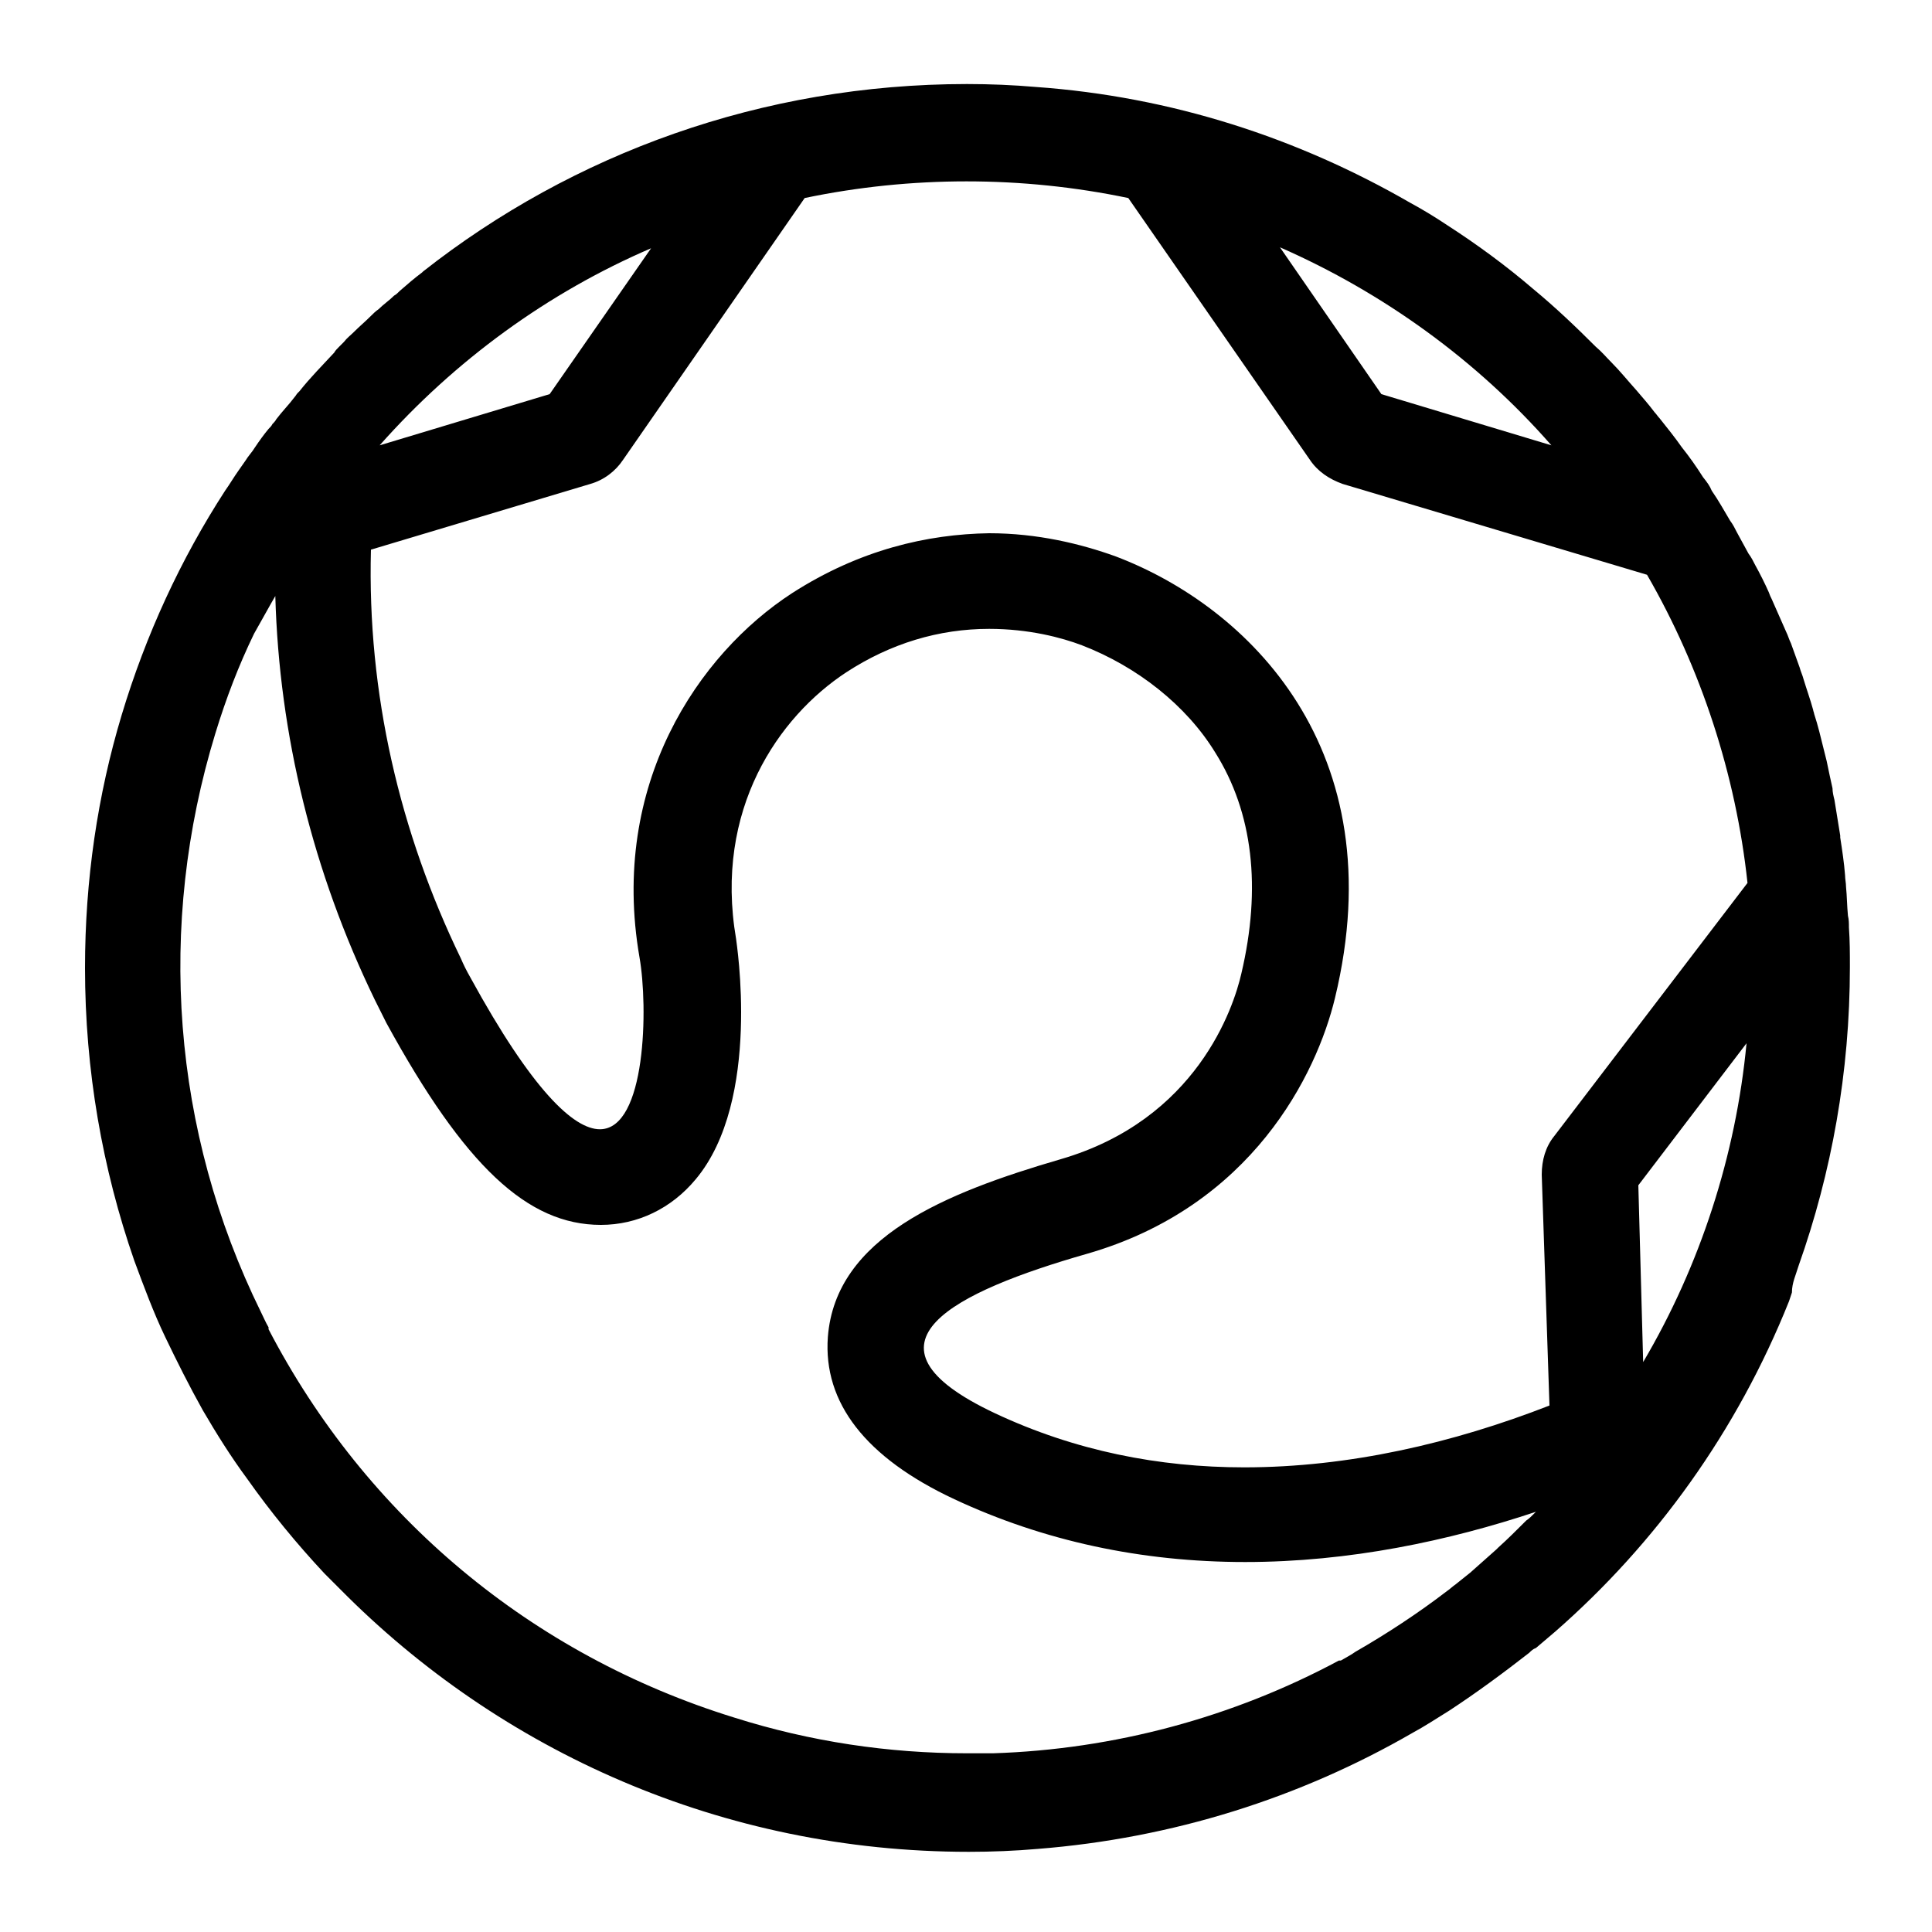 <?xml version="1.0" encoding="utf-8"?>
<!-- Generator: Adobe Illustrator 25.2.3, SVG Export Plug-In . SVG Version: 6.00 Build 0)  -->
<svg version="1.1" id="Layer_1" xmlns="http://www.w3.org/2000/svg" xmlns:xlink="http://www.w3.org/1999/xlink" x="0px" y="0px"
	 viewBox="0 0 200 200" style="enable-background:new 0 0 200 200;" xml:space="preserve">
<style type="text/css">
	.st0{fill:none;stroke:#000000;stroke-width:10;stroke-linecap:round;stroke-miterlimit:10;}
	.st1{fill:none;stroke:#000000;stroke-width:10;stroke-miterlimit:10;}
	.st2{fill:none;stroke:#000000;stroke-width:9.948;stroke-miterlimit:10;}
	.st3{stroke:#000000;stroke-width:4.056;stroke-miterlimit:10;}
	.st4{stroke:#000000;stroke-width:3.979;stroke-miterlimit:10;}
	.st5{fill:none;stroke:#000000;stroke-width:10;stroke-linecap:round;stroke-linejoin:round;stroke-miterlimit:10;}
	.st6{stroke:#000000;stroke-miterlimit:10;}
</style>
<path d="M186.2,131C186.2,131.1,186.2,131.1,186.2,131c3.4-9.6,5.3-20,5.3-30.9c0-1.4,0-2.7-0.1-4.1c0-0.4,0-0.8-0.1-1.2
	c-0.1-1-0.1-2-0.2-3c0-0.4-0.1-0.8-0.1-1.2c-0.1-1.3-0.3-2.6-0.5-3.9c0-0.1,0-0.1,0-0.2c-0.2-1.2-0.4-2.5-0.6-3.7
	c-0.1-0.4-0.2-0.8-0.2-1.2c-0.2-0.9-0.4-1.8-0.6-2.8c-0.1-0.4-0.2-0.8-0.3-1.2c-0.3-1.2-0.6-2.5-1-3.7c0-0.1-0.1-0.3-0.1-0.4
	c-0.3-1.1-0.7-2.2-1-3.2c-0.1-0.4-0.3-0.8-0.4-1.2c-0.3-0.8-0.6-1.7-0.9-2.5c-0.2-0.4-0.3-0.8-0.5-1.2c-0.5-1.1-1-2.3-1.5-3.4
	c-0.1-0.2-0.2-0.4-0.3-0.7c-0.4-0.9-0.9-1.9-1.4-2.8c-0.2-0.4-0.4-0.8-0.7-1.2c-0.4-0.7-0.8-1.5-1.2-2.2c-0.2-0.4-0.4-0.8-0.7-1.2
	c-0.6-1-1.2-2.1-1.9-3.1c-0.2-0.5-0.5-0.9-0.9-1.4c0,0,0,0,0,0c-0.7-1.1-1.4-2.1-2.2-3.1c0,0,0,0,0,0c-0.7-1-1.5-2-2.3-3
	c-0.2-0.2-0.3-0.4-0.5-0.6c-0.6-0.8-1.3-1.6-1.9-2.3c-0.9-1-1.7-2-2.6-2.9c-0.5-0.5-1-1.1-1.6-1.6c-2.1-2.1-4.2-4.1-6.5-6
	c-2.8-2.4-5.8-4.6-8.9-6.6c-1.2-0.8-2.5-1.6-3.8-2.3c-11.6-6.7-24.7-11-38.8-12c-2.3-0.2-4.7-0.3-7.1-0.3l0,0h0
	c-21.2,0-40.8,7.2-56.3,19.4c0,0,0,0,0,0c0,0-0.1,0.1-0.1,0.1c-0.8,0.6-1.5,1.2-2.3,1.9c-0.2,0.2-0.4,0.4-0.6,0.5
	c-0.5,0.5-1.1,0.9-1.6,1.4c-0.3,0.2-0.6,0.5-0.8,0.7c-0.6,0.6-1.2,1.1-1.8,1.7c-0.3,0.3-0.7,0.6-1,1c-0.2,0.2-0.3,0.3-0.5,0.5
	c-0.2,0.2-0.4,0.4-0.5,0.6c-1.2,1.3-2.5,2.6-3.6,4c-0.1,0.1-0.1,0.1-0.2,0.2c-0.1,0.1-0.2,0.3-0.3,0.4c-0.6,0.8-1.3,1.5-1.9,2.3
	c-0.1,0.2-0.3,0.4-0.4,0.5c-0.1,0.2-0.2,0.3-0.4,0.5c-0.5,0.6-1,1.3-1.4,1.9c-0.3,0.5-0.7,0.9-1,1.4c-0.2,0.3-0.5,0.7-0.7,1
	c-0.5,0.7-0.9,1.4-1.4,2.1c-4.6,7.1-8.2,14.9-10.7,23.2c-2.5,8.3-3.8,17.1-3.8,26.2c0,10.6,1.8,20.8,5.1,30.3c1,2.7,2,5.4,3.2,7.9
	s2.5,5.1,3.9,7.6c1.4,2.4,2.9,4.8,4.6,7.1c2.4,3.4,5.1,6.7,8,9.8c0.3,0.3,0.5,0.5,0.8,0.8s0.5,0.5,0.8,0.8
	c16.6,16.8,39.6,27.2,65.1,27.2h0l0,0c2.4,0,4.8-0.1,7.1-0.3c14-1.1,27.2-5.3,38.8-12c1.3-0.7,2.5-1.5,3.8-2.3
	c2.9-1.9,5.6-3.9,8.3-6c0.2-0.2,0.4-0.4,0.7-0.5c0,0,0,0,0,0c0.7-0.6,1.3-1.1,2-1.7c10.4-9.1,18.8-20.7,24.2-34.2
	c0.1-0.3,0.2-0.6,0.3-0.9C185.5,132.8,185.9,132,186.2,131z M158,157.4L158,157.4L158,157.4c-1,1-1.9,1.9-2.9,2.8
	c-0.1,0.1-0.1,0.1-0.2,0.2c-0.9,0.8-1.8,1.6-2.7,2.4c-0.5,0.4-1,0.8-1.5,1.2c-0.3,0.2-0.6,0.5-0.9,0.7c-3,2.3-6.2,4.4-9.5,6.3l0,0
	l0,0c-0.4,0.3-1,0.6-1.5,0.9l-0.1,0l-0.1,0c-11,5.9-23.3,9.2-35.8,9.6c-0.2,0-0.4,0-0.7,0c-0.7,0-1.4,0-2,0
	c-8.1,0-16.2-1.2-24.1-3.7c-21-6.5-38.1-20.8-48.2-40.2l0-0.1l0-0.1c-0.3-0.5-0.5-1-0.8-1.6l0,0l0,0c-9.2-18.7-10.8-40-4.7-59.9
	c1.1-3.6,2.4-7,4-10.3c0.8-1.4,1.5-2.7,2.2-3.9c0.4,14.4,3.9,28.6,10.3,41.8c0.4,0.8,0.8,1.6,1.2,2.4c8.1,14.8,14.6,20.9,22.2,20.9
	c3.8,0,7.3-1.7,9.8-4.7c6.9-8.2,4.2-24.7,4.2-24.9c-2.3-13.4,4.4-23,11.4-27.6c4.6-3,9.6-4.5,14.8-4.5c4.1,0,7.5,0.9,9.6,1.7
	c5.7,2.2,10.8,6.2,13.8,11.1c3.9,6.2,4.8,14,2.7,22.9c-0.8,3.5-4.6,15.1-18.7,19.2c-12,3.5-23.3,8.1-24.1,18.4
	c-0.5,6.8,3.9,12.5,13.1,16.8c9.2,4.3,19.3,6.5,30.1,6.5c10.8,0,21.1-2.2,30.1-5.2C158.5,157,158.3,157.2,158,157.4z M67.4,25.7
	L56.9,40.8l-17.6,5.3C47.1,37.3,56.7,30.3,67.4,25.7z M61.1,50.1c1.4-0.4,2.6-1.3,3.4-2.5l18.8-27.1c11-2.3,22.5-2.3,33.5,0
	l18.8,27.1c0.8,1.2,2,2,3.4,2.5l31.5,9.4c5.6,9.7,9.2,20.7,10.4,31.9l-20,26.2c-0.9,1.1-1.3,2.5-1.3,4l0.8,23.9
	c-10,3.9-20.8,6.4-31.6,6.4c-8.8,0-17.5-1.7-25.8-5.6c-15.3-7.2-4.1-12.6,9.5-16.5c17.1-4.9,23.8-18.6,25.7-26.5
	c6.2-25.7-9-40.5-22.7-45.7c-3.6-1.3-8.1-2.4-13.1-2.4C96,55.3,89,56.9,82,61.4c-9.7,6.3-18.9,19.8-15.8,37.7
	c0.9,5.1,0.7,17.8-4.1,17.8c-2.7,0-7-4-13.4-15.7c-0.4-0.7-0.7-1.3-1-2c-6.3-13-9.7-27.4-9.3-42.3L61.1,50.1z M169.6,122.7
	l11.2-14.7c-1.1,11.6-4.8,23-10.7,33L169.6,122.7z M160.6,46.1L143,40.8l-10.5-15.2C143.2,30.3,152.9,37.3,160.6,46.1z"/>
</svg>

